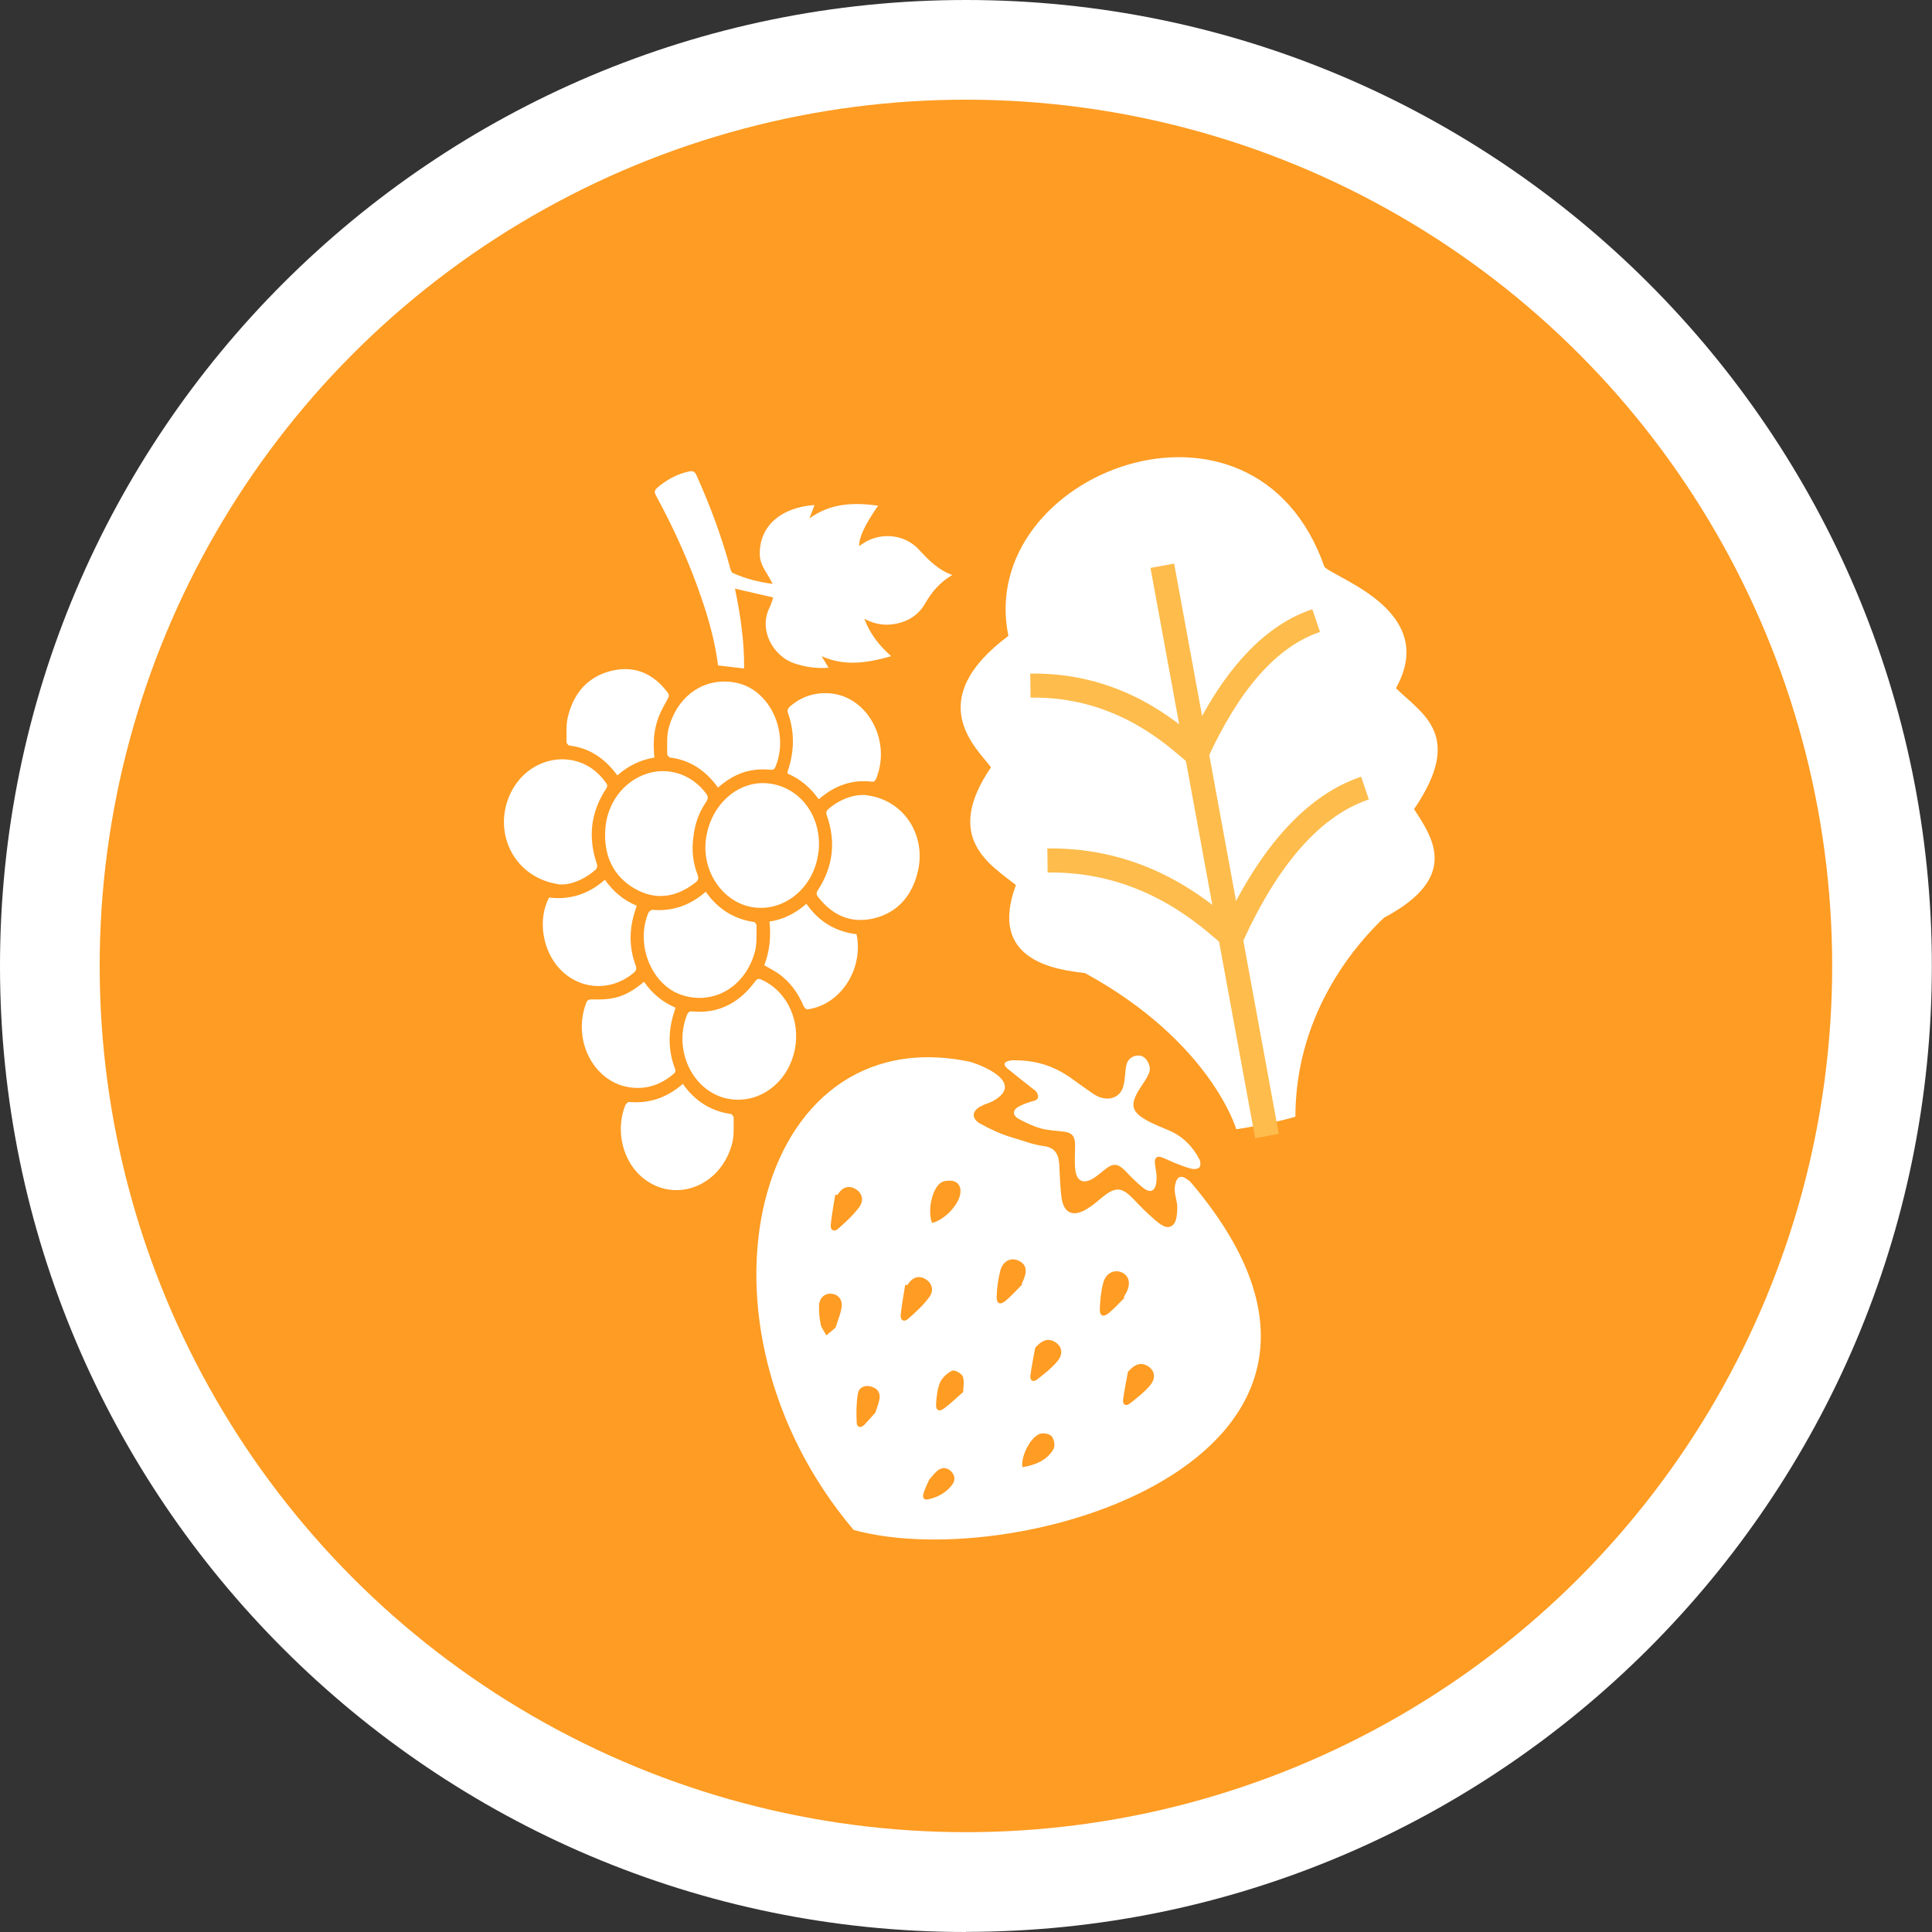 <?xml version="1.0" encoding="UTF-8"?>
<svg id="Layer_2" xmlns="http://www.w3.org/2000/svg" viewBox="0 0 133.35 133.35">
  <rect x="0" y="0" width="133.35" height="133.35" fill="#333333" stroke="none"/>
  <g id="Map">
    <g id="TOC">
      <g id="SalinasValley-Button">
        <g id="SalinasValley">
          <path d="M66.67,133.35C29.91,133.35,0,103.44,0,66.67S29.91,0,66.67,0s66.67,29.91,66.67,66.67-29.91,66.67-66.67,66.67Z" style="fill: #fff;"/>
          <circle cx="66.67" cy="66.67" r="59.79" style="fill: #fe9c23;"/>
          <g>
            <path d="M85.33,77.94s-1.75-6.03-10.45-10.78c-1.91-.22-6.73-.8-4.76-6.07-1.75-1.41-5.06-3.24-1.72-8.13-.96-1.3-4.8-4.58,1.2-9.07-2.31-11.24,16.97-18.67,21.82-4.75.94.86,7.88,3.1,4.93,8.36,1.82,1.79,4.74,3.24,1.25,8.35,1.27,1.95,3.21,4.69-2.07,7.49-1.53,1.45-6.11,6.25-6.12,13.74-1.9.55-4.06.86-4.06.86Z" style="fill: #fff;"/>
            <rect x="83.01" y="38.73" width="1.66" height="40.02" transform="translate(-9.23 16.09) rotate(-10.4)" style="fill: #fdbc4c;"/>
            <path d="M85.33,65.96l-.83-.67c-.13-.11-.29-.24-.48-.4-1.64-1.41-5.45-4.67-11.47-4.67-.08,0-.16,0-.24,0l-.02-1.66c.09,0,.18,0,.27,0,6.2,0,10.23,3.11,12.18,4.75,2.57-5.25,5.67-8.51,9.21-9.7l.53,1.57c-3.31,1.11-6.23,4.41-8.69,9.8l-.44.97Z" style="fill: #fdbc4c;"/>
            <path d="M82.88,53.36l-.83-.67c-.12-.1-.26-.22-.43-.36-1.49-1.28-4.97-4.27-10.49-4.18l-.02-1.66c.08,0,.16,0,.25,0,5.53,0,9.14,2.72,10.93,4.23,2.31-4.69,5.1-7.61,8.29-8.67l.53,1.57c-2.96.99-5.57,3.94-7.78,8.78l-.44.97Z" style="fill: #fdbc4c;"/>
          </g>
          <g>
            <path d="M65.74,39.69c-1.01-.36-1.67-1.06-2.34-1.78-1.02-1.1-2.78-1.2-3.98-.3-.03.03-.07.05-.11.08-.04-.56.38-1.47,1.3-2.79-1.66-.22-3.24-.2-4.74.88.14-.36.24-.64.35-.92-2.12.13-3.82,1.31-3.78,3.42.01.51.26.94.52,1.36.12.19.23.4.37.66-1.01-.13-1.9-.37-2.75-.75-.09-.04-.14-.19-.17-.3-.6-2.22-1.4-4.36-2.34-6.45-.12-.26-.25-.31-.51-.26-.84.18-1.57.58-2.21,1.14-.19.17-.19.3-.08.51,1.24,2.28,2.31,4.64,3.15,7.1.52,1.51.94,3.05,1.14,4.64.59.07,1.18.14,1.8.21.02-1.85-.25-3.68-.63-5.51.87.2,1.74.4,2.64.61-.08.21-.13.45-.24.67-.8,1.54.22,3.37,1.68,3.87.76.26,1.54.37,2.38.31-.17-.28-.33-.54-.48-.8,1.6.72,3.16.47,4.8,0-.82-.73-1.46-1.53-1.85-2.58.76.41,1.51.5,2.29.32.84-.19,1.49-.65,1.92-1.4.45-.78,1.01-1.45,1.87-1.95Z" style="fill: #fff;"/>
            <path d="M56.5,58.79c.26-2.42-1.27-4.49-3.49-4.72-2.12-.22-4.04,1.55-4.3,3.97-.24,2.26,1.32,4.37,3.4,4.6,2.16.24,4.13-1.49,4.38-3.85Z" style="fill: #fff;"/>
            <path d="M54.92,72.06c.22-1.93-.75-3.73-2.38-4.45-.19-.09-.28-.05-.41.12-1.13,1.53-2.58,2.25-4.35,2.08-.22-.02-.29.07-.37.26-1.02,2.62.62,5.61,3.22,5.82,2.14.18,4.02-1.5,4.29-3.84Z" style="fill: #fff;"/>
            <path d="M59.8,54.88c-.8-.07-1.76.23-2.61.95-.15.13-.2.23-.12.46.64,1.81.43,3.53-.61,5.14-.12.18-.13.3,0,.47,1.01,1.31,2.3,1.85,3.84,1.49,1.56-.37,2.6-1.45,3.03-3.15.65-2.54-.91-5.04-3.53-5.35Z" style="fill: #fff;"/>
            <path d="M38.5,61.03c.68.1,1.72-.21,2.64-1.03.06-.06.1-.24.07-.33-.64-1.85-.45-3.6.63-5.24.15-.22.03-.33-.07-.47-1.77-2.46-5.41-1.9-6.63,1.01-1.09,2.62.39,5.58,3.35,6.05Z" style="fill: #fff;"/>
            <path d="M47.86,57.79c.09-.92.39-1.73.89-2.46.14-.21.13-.34,0-.54-.99-1.35-2.66-1.9-4.19-1.36-1.55.54-2.66,2.03-2.78,3.79-.13,1.85.56,3.26,2.02,4.11,1.42.82,2.84.64,4.18-.4.21-.16.27-.3.16-.57-.31-.82-.41-1.69-.28-2.58Z" style="fill: #fff;"/>
            <path d="M49.57,54.35c.78-.69,1.63-1.12,2.59-1.22.33-.04.67-.03,1,0,.2.02.3-.03.38-.24.95-2.38-.41-5.29-2.71-5.76-2.12-.44-4.04.81-4.67,3.1-.16.57-.1,1.21-.11,1.82,0,.08.13.23.21.24,1.36.17,2.43.87,3.3,2.07Z" style="fill: #fff;"/>
            <path d="M48.71,61.55c-1.11.97-2.33,1.36-3.68,1.25-.09,0-.24.11-.28.21-.92,2.21.24,5.02,2.35,5.68,2.19.69,4.36-.59,5.01-3.02.15-.56.09-1.19.11-1.78,0-.08-.1-.24-.17-.25-1.37-.2-2.48-.87-3.34-2.09Z" style="fill: #fff;"/>
            <path d="M47.13,74.81c-1.12.98-2.35,1.37-3.71,1.25-.09,0-.24.15-.28.27-.68,1.78-.13,3.9,1.28,5.01,2.22,1.75,5.36.52,6.12-2.44.14-.55.09-1.17.1-1.75,0-.09-.12-.25-.2-.26-1.36-.2-2.46-.87-3.31-2.08Z" style="fill: #fff;"/>
            <path d="M46.62,69.55c-.88-.38-1.6-.96-2.17-1.79-.71.61-1.46,1.05-2.33,1.17-.42.06-.85.06-1.27.05-.21,0-.32.04-.4.27-.98,2.64.61,5.56,3.17,5.82,1.05.11,1.99-.21,2.84-.92.12-.1.21-.18.13-.39-.51-1.33-.48-2.69-.01-4.05.01-.03.01-.07.03-.15Z" style="fill: #fff;"/>
            <path d="M54.35,53.39c.88.37,1.59.97,2.16,1.78.88-.77,1.84-1.2,2.93-1.25.23-.01.47,0,.7.03.2.03.27-.05.35-.24,1.04-2.65-.65-5.69-3.27-5.86-1.02-.06-1.93.24-2.73.94-.08.07-.16.26-.13.34.5,1.37.48,2.74,0,4.13,0,.02,0,.05,0,.12Z" style="fill: #fff;"/>
            <path d="M45.17,52.29c-.11-.99-.05-1.93.3-2.83.17-.43.4-.83.62-1.23.09-.16.11-.27,0-.42-.99-1.33-2.29-1.88-3.84-1.52-1.57.36-2.63,1.45-3.05,3.17-.14.56-.09,1.16-.1,1.75,0,.09.12.24.2.25,1.37.16,2.45.88,3.31,2.06.74-.66,1.58-1.07,2.55-1.23Z" style="fill: #fff;"/>
            <path d="M43.94,62.51c-.9-.37-1.61-.97-2.19-1.79-1.15,1.02-2.44,1.4-3.85,1.23-.8,1.5-.47,3.66.75,4.94,1.38,1.45,3.52,1.56,5.07.27.19-.15.25-.28.15-.54-.46-1.24-.45-2.5-.03-3.77.03-.09.06-.18.1-.32Z" style="fill: #fff;"/>
            <path d="M59.12,64.48c-1.41-.17-2.58-.83-3.46-2.1-.75.66-1.58,1.08-2.55,1.23.11,1.04.02,2.04-.36,3.01.34.2.67.37.98.58.78.55,1.35,1.32,1.74,2.25.04.1.18.23.26.22,2.37-.33,3.88-2.88,3.39-5.18Z" style="fill: #fff;"/>
          </g>
          <g>
            <path d="M82.09,81.51c-.09-.04-.83-.82-1,.39-.07.49.18.99.17,1.47-.01.41-.05.97-.31,1.19-.41.35-.87-.06-1.22-.35-.51-.43-.99-.91-1.45-1.4-.84-.89-1.28-.93-2.21-.16-.33.27-.65.55-1.01.77-.98.62-1.66.33-1.8-.81-.09-.7-.14-2.1-.15-2.28-.06-.74-.35-1.14-1.1-1.23-.75-.1-1.39-.37-2.12-.58-.77-.22-1.52-.57-2.23-.96-.63-.36-.59-.88.05-1.21.47-.24.57-.18,1.02-.47,1.82-1.18-.78-2.31-1.81-2.6-14.94-3.11-20.07,18.06-8,32.32,11.63,3.2,39.31-5.31,23.18-24.1Z" style="fill: #fff;"/>
            <path d="M73.74,74.28c.4.28,1.06.77,1.74,1.23.74.5,1.6.4,1.95-.27.24-.45.2-1.21.31-1.71.1-.48.51-.72.94-.67.45.06.78.71.66,1.1-.14.47-.55.95-.79,1.37-.51.9-.44,1.38.45,1.91.53.32,1.11.54,1.68.78.95.41,1.64,1.1,2.11,2.01.08.15.09.41,0,.54-.07.1-.34.14-.5.11-.36-.08-.71-.22-1.05-.35-.35-.13-.68-.31-1.03-.44-.33-.13-.52,0-.5.35.02.35.13.69.12,1.03,0,.29-.04.68-.22.84-.28.24-.61-.04-.85-.24-.36-.3-.7-.64-1.02-.98-.59-.62-.9-.65-1.55-.11-.23.19-.46.38-.71.54-.69.43-1.16.23-1.26-.57-.06-.49-.02-.99-.02-1.48,0-.12.01-.25,0-.37-.04-.52-.24-.72-.76-.79-.53-.07-1.07-.08-1.58-.22-.54-.15-1.07-.4-1.56-.67-.44-.25-.41-.62.03-.85.33-.17.68-.3,1.04-.39.46-.11.24-.57.11-.68-.6-.48-1.21-.94-1.8-1.43-.84-.6.1-.69.26-.69,1.12,0,2.42.18,3.79,1.1Z" style="fill: #fff;"/>
            <path d="M62.62,88.71c.33-.54.76-.7,1.23-.44.46.25.65.77.29,1.26-.41.56-.94,1.04-1.46,1.5-.27.24-.55.12-.51-.28.07-.69.2-1.38.31-2.07.05,0,.1.02.15.02Z" style="fill: #fe9c23;"/>
            <path d="M57.79,82.49c.33-.54.76-.7,1.23-.44.46.25.65.77.29,1.26-.41.56-.94,1.04-1.46,1.5-.27.24-.55.12-.51-.28.07-.69.2-1.38.31-2.07.05,0,.1.02.15.02Z" style="fill: #fe9c23;"/>
            <path d="M77.62,89.57c-.36.36-.7.74-1.09,1.06-.38.31-.63.21-.62-.27.02-.61.08-1.23.24-1.82.18-.68.77-.95,1.29-.71.51.24.62.79.29,1.41-.05.1-.11.19-.17.28.02.02.03.03.05.05Z" style="fill: #fe9c23;"/>
            <path d="M64.33,84.41c-.31-.79-.04-2.27.58-2.76.21-.16.61-.19.88-.13.36.08.54.4.5.8-.07.79-1.06,1.87-1.96,2.09Z" style="fill: #fe9c23;"/>
            <path d="M70.56,88.65c-.38.38-.74.79-1.16,1.14-.37.31-.63.19-.61-.29.02-.61.1-1.23.26-1.82.17-.64.71-.89,1.2-.69.55.23.68.65.41,1.31-.04.1-.09.2-.14.3.01.02.03.03.04.05Z" style="fill: #fe9c23;"/>
            <path d="M71.45,93.03c.46-.53.88-.68,1.34-.42.48.27.63.79.23,1.3-.4.5-.93.9-1.43,1.3-.28.22-.52.09-.47-.27.08-.64.22-1.27.33-1.9Z" style="fill: #fe9c23;"/>
            <path d="M77.85,94.69c.46-.53.88-.68,1.34-.42.48.27.63.79.23,1.3-.4.5-.93.9-1.43,1.3-.28.22-.52.09-.47-.27.08-.64.22-1.27.33-1.9Z" style="fill: #fe9c23;"/>
            <path d="M66.48,96.08c-.5.43-.89.82-1.33,1.14-.34.25-.57.12-.54-.3.03-.5.08-1.04.27-1.49.15-.34.5-.66.83-.82.16-.08.66.18.74.39.13.33.03.74.03,1.09Z" style="fill: #fe9c23;"/>
            <path d="M60.41,97.51c-.26.28-.49.56-.74.82-.25.26-.52.2-.54-.14-.03-.66-.03-1.34.08-1.99.07-.43.47-.64.94-.49.47.14.64.47.54.93-.07.3-.18.59-.28.88Z" style="fill: #fe9c23;"/>
            <path d="M70.57,101.27c-.13-.76.58-2.12,1.23-2.31.24-.07.66.01.8.19.16.2.24.65.12.86-.46.79-1.25,1.11-2.16,1.26Z" style="fill: #fe9c23;"/>
            <path d="M57.69,91.62c-.22.19-.44.37-.65.55-.13-.25-.33-.48-.39-.74-.09-.42-.13-.87-.12-1.3.02-.56.41-.89.88-.83.48.05.78.45.67,1-.08.44-.26.86-.4,1.32Z" style="fill: #fe9c23;"/>
            <path d="M64.11,102.16c.18-.2.35-.44.57-.63.29-.25.63-.28.94,0,.29.27.34.62.11.94-.42.56-1.01.88-1.68,1.02-.34.07-.37-.18-.31-.4.09-.31.24-.61.38-.93Z" style="fill: #fe9c23;"/>
          </g>
        </g>
      </g>
    </g>
  </g>
</svg>